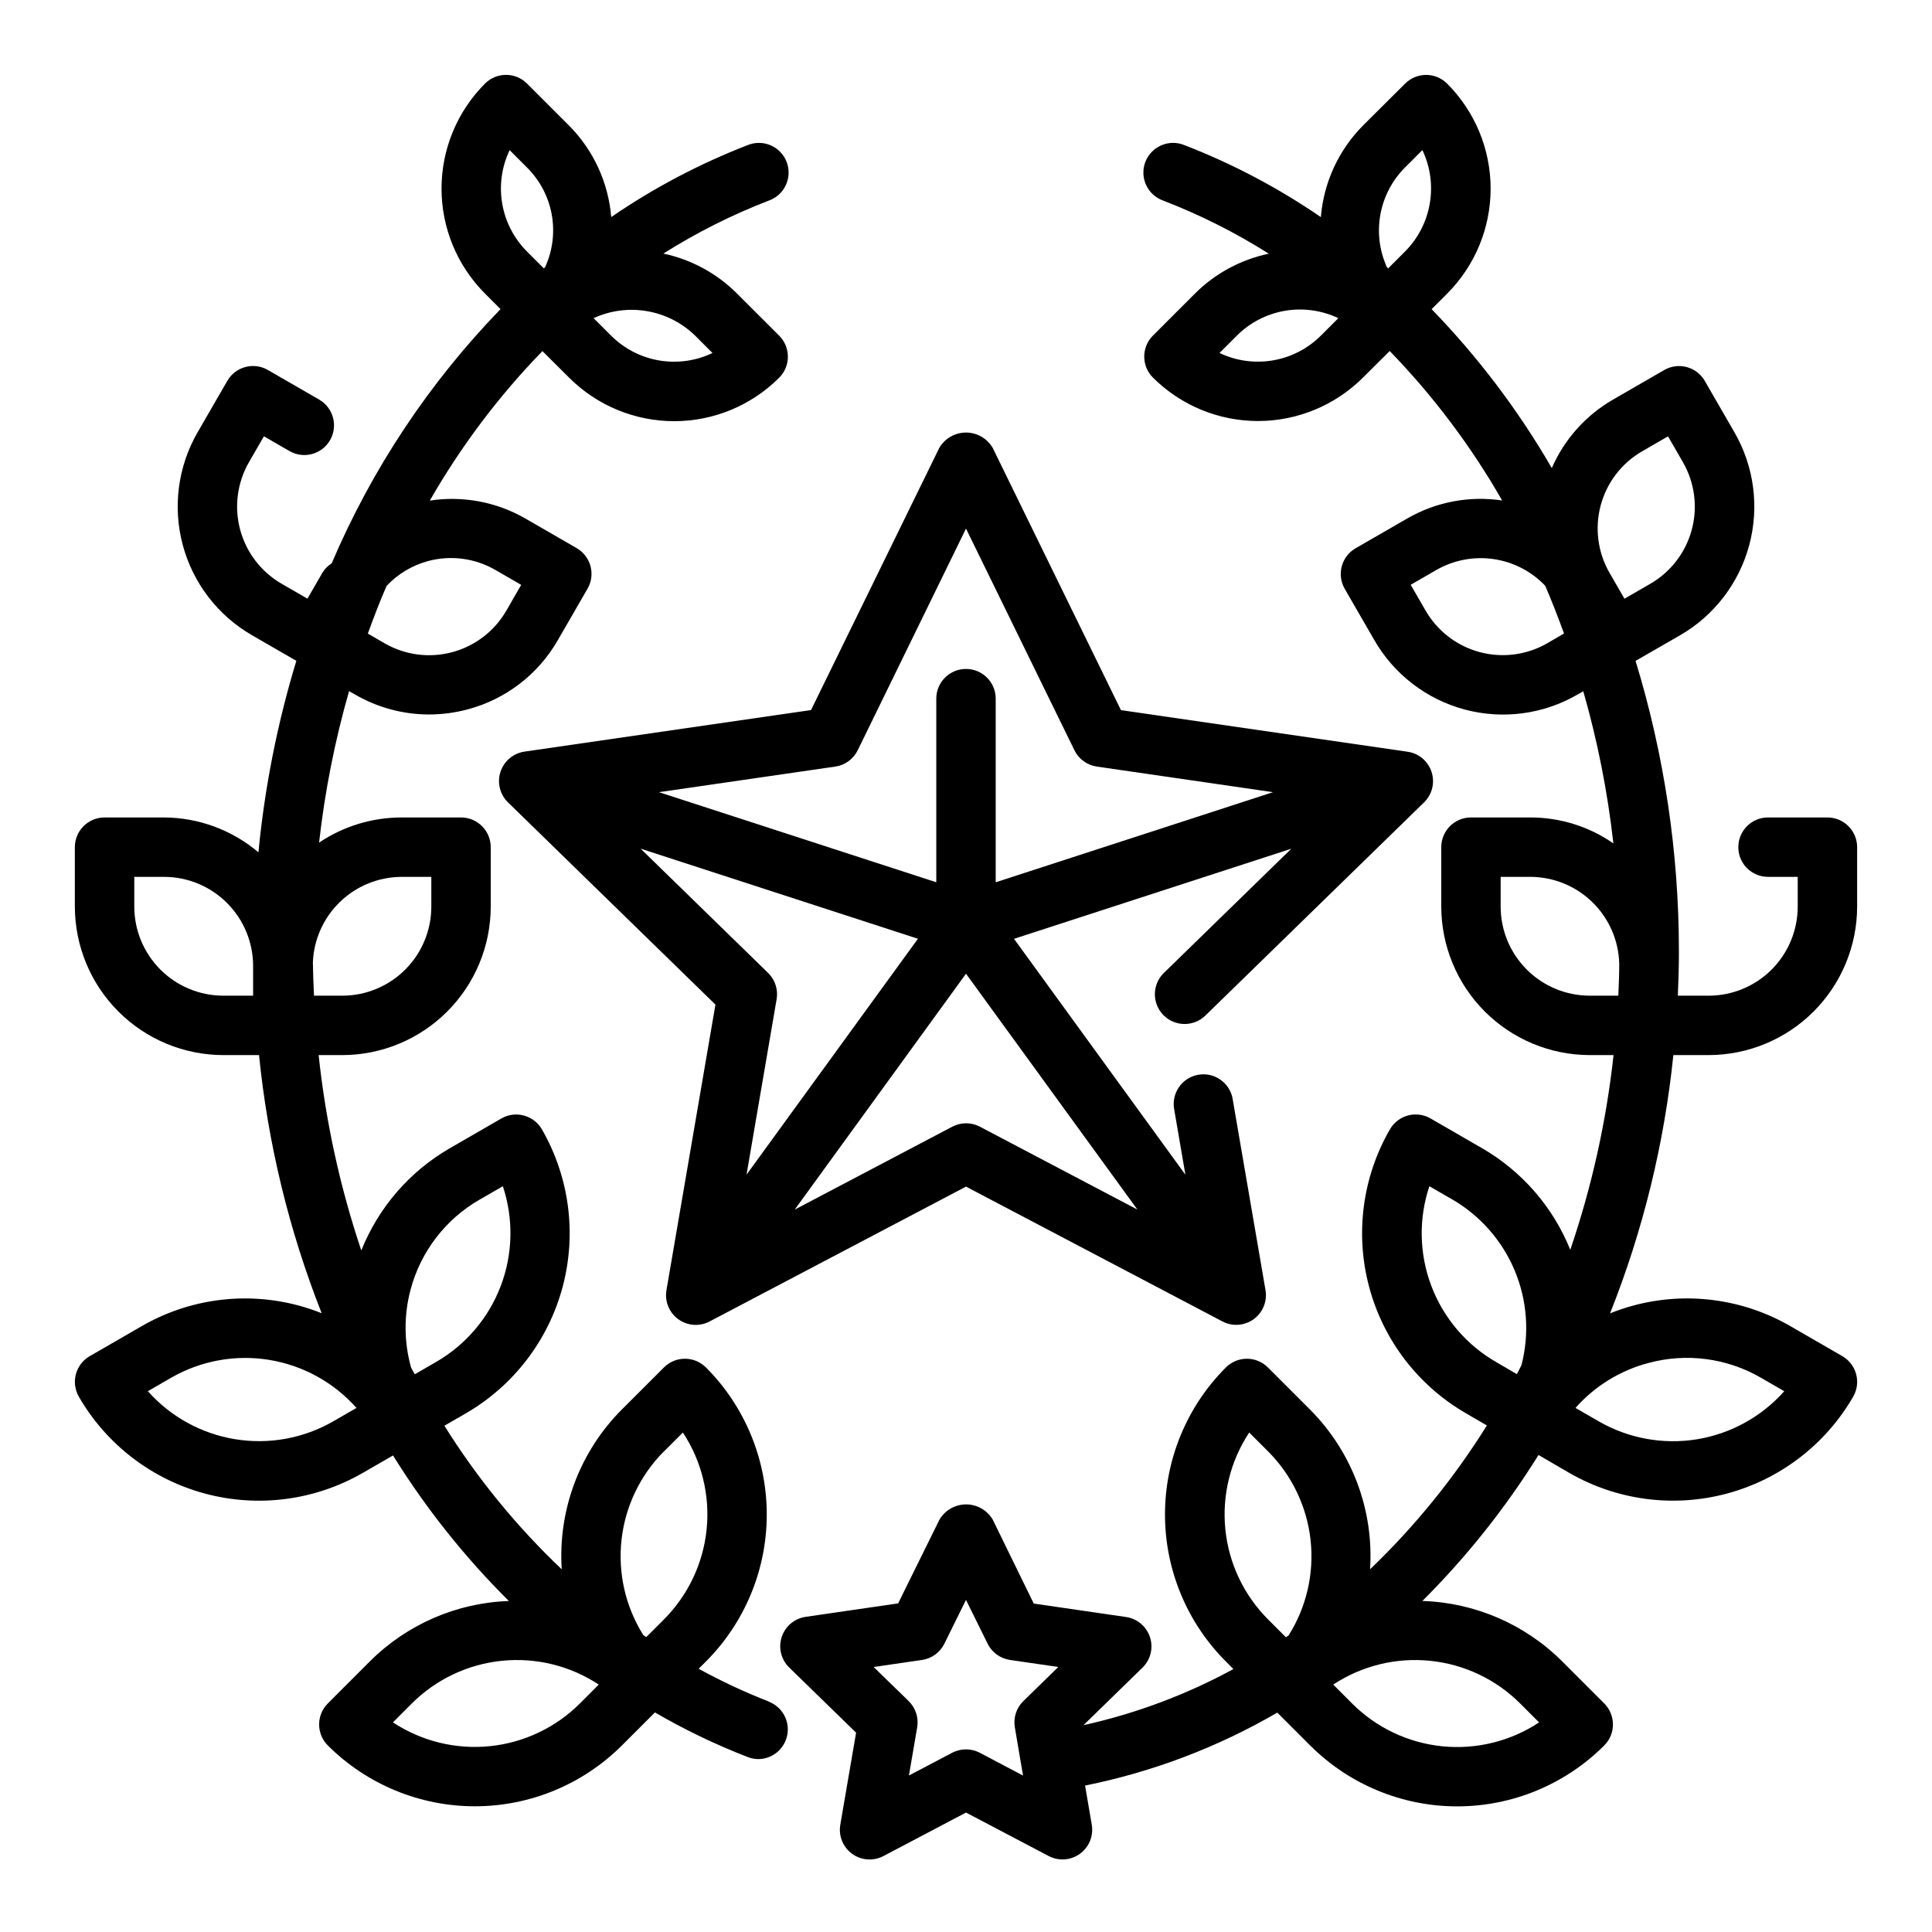 <?xml version="1.0" encoding="UTF-8"?>
<!-- Uploaded to: ICON Repo, www.iconrepo.com, Generator: ICON Repo Mixer Tools -->
<svg fill="#000000" width="800px" height="800px" version="1.1" viewBox="144 144 512 512" xmlns="http://www.w3.org/2000/svg">
 <g>
  <path d="m276.63 348.56c-0.93 2.852-0.156 5.984 1.992 8.078l54.977 53.59-12.98 75.672v0.004c-0.508 2.957 0.707 5.941 3.133 7.703s5.644 1.992 8.297 0.594l67.953-35.738 67.953 35.73h-0.004c2.652 1.395 5.867 1.16 8.289-0.598 2.426-1.762 3.641-4.746 3.133-7.699l-8.66-50.383h0.004c-0.289-2.113-1.426-4.023-3.144-5.285-1.723-1.266-3.883-1.773-5.988-1.41-2.106 0.359-3.973 1.559-5.176 3.324s-1.637 3.941-1.203 6.035l2.938 17.137-45.422-62.52 73.492-23.875-33.785 32.93v-0.004c-3.113 3.043-3.172 8.035-0.129 11.152 3.043 3.113 8.035 3.172 11.148 0.129l57.938-56.48h0.004c2.144-2.094 2.918-5.223 1.992-8.074-0.93-2.852-3.394-4.93-6.363-5.356l-75.957-11.02-33.977-69.488c-1.465-2.523-4.164-4.078-7.082-4.078-2.922 0-5.621 1.555-7.086 4.078l-33.984 69.461-75.957 11.02v0.004c-2.965 0.434-5.422 2.516-6.344 5.367zm37.148 20.348 73.484 23.875-45.422 62.512 7.973-46.492v0.004c0.441-2.555-0.402-5.16-2.258-6.969zm82.562 73.691-41.723 21.953 45.383-62.508 45.422 62.504-41.723-21.953v-0.004c-2.305-1.215-5.059-1.211-7.359 0.008zm-30.977-95.449c2.574-0.371 4.797-1.992 5.941-4.328l28.695-58.742 28.734 58.742h-0.004c1.145 2.336 3.371 3.957 5.945 4.328l46.688 6.785-73.492 23.879v-48.668c0-4.348-3.523-7.871-7.871-7.871s-7.875 3.523-7.875 7.871v48.664l-73.484-23.875z"/>
  <path d="m347.7 594.91c-6.363-2.484-12.559-5.383-18.547-8.676l1.93-1.922c10.32-10.34 16.117-24.355 16.117-38.965s-5.797-28.625-16.117-38.965c-3.074-3.074-8.055-3.074-11.129 0l-11.141 11.133v-0.004c-11.16 11.172-16.973 26.609-15.949 42.367-11.93-11.316-22.379-24.098-31.094-38.047l5.684-3.281c12.637-7.32 21.855-19.352 25.637-33.461 3.777-14.105 1.809-29.137-5.477-41.797-1.047-1.809-2.766-3.129-4.785-3.668-2.019-0.543-4.168-0.262-5.977 0.789l-13.633 7.871c-10.641 6.144-18.906 15.688-23.469 27.098-5.644-16.793-9.438-34.152-11.309-51.77h6.25c10.434-0.012 20.438-4.16 27.816-11.539 7.379-7.379 11.531-17.383 11.543-27.82v-15.742c0-2.09-0.832-4.09-2.305-5.566-1.477-1.477-3.481-2.309-5.566-2.309h-15.746c-7.793-0.004-15.41 2.316-21.875 6.668 1.523-13.578 4.184-27.008 7.949-40.145l1.574 0.898v-0.004c5.961 3.461 12.727 5.285 19.617 5.293 3.457-0.008 6.894-0.461 10.234-1.355 10.098-2.676 18.703-9.281 23.898-18.344l7.871-13.633c2.176-3.766 0.887-8.578-2.879-10.754l-13.633-7.871c-7.652-4.394-16.566-6.062-25.285-4.723 8.254-14.402 18.277-27.711 29.84-39.621l7.086 7.047c7.383 7.379 17.395 11.527 27.832 11.527s20.449-4.148 27.832-11.527c3.07-3.074 3.07-8.059 0-11.133l-11.164-11.152c-5.344-5.352-12.129-9.039-19.531-10.605 8.82-5.574 18.164-10.27 27.898-14.027 2.012-0.699 3.656-2.18 4.555-4.109 0.898-1.93 0.98-4.141 0.223-6.133-0.758-1.988-2.289-3.586-4.246-4.426-1.957-0.84-4.168-0.855-6.133-0.035-12.738 4.934-24.855 11.328-36.117 19.055-0.75-9.148-4.711-17.738-11.18-24.254l-11.133-11.129c-3.074-3.074-8.055-3.074-11.129 0-7.383 7.383-11.527 17.391-11.527 27.832 0 10.438 4.144 20.449 11.527 27.832l4.109 4.109c-18.918 19.523-34.086 42.359-44.746 67.367-1.016 0.648-1.867 1.52-2.488 2.551l-3.938 6.816-6.816-3.938 0.004 0.004c-5.434-3.133-9.398-8.289-11.02-14.344-1.625-6.055-0.777-12.504 2.359-17.934l3.938-6.816 6.816 3.938c3.762 2.137 8.543 0.84 10.707-2.91 2.164-3.746 0.898-8.539-2.836-10.727l-13.633-7.871h-0.004c-3.762-2.176-8.578-0.883-10.75 2.879l-7.871 13.633-0.004 0.004c-5.219 9.039-6.633 19.781-3.93 29.867 2.699 10.082 9.297 18.68 18.336 23.898l11.762 6.793c-5.027 16.543-8.391 33.543-10.043 50.75-7-5.93-15.863-9.203-25.035-9.242h-15.742c-4.348 0-7.875 3.527-7.875 7.875v15.742c0.016 10.438 4.164 20.441 11.543 27.82 7.379 7.379 17.383 11.527 27.82 11.539h9.445c2.363 23.457 7.949 46.477 16.602 68.41-1.961-0.785-3.969-1.461-6.008-2.016-14.113-3.824-29.172-1.84-41.812 5.512l-13.633 7.871h-0.004c-1.809 1.039-3.133 2.758-3.676 4.773-0.543 2.019-0.262 4.168 0.781 5.981 7.309 12.66 19.348 21.902 33.473 25.684s29.172 1.793 41.828-5.523l7.957-4.59h0.004c8.699 14.008 19 26.953 30.699 38.57-13.867 0.48-27.035 6.203-36.848 16.012l-11.133 11.141c-3.07 3.074-3.07 8.059 0 11.129 10.344 10.324 24.355 16.121 38.969 16.121 14.609 0 28.625-5.797 38.965-16.121l8.754-8.754v0.004c7.859 4.57 16.066 8.52 24.547 11.805 0.887 0.355 1.828 0.547 2.785 0.559 3.801 0.008 7.066-2.707 7.754-6.445s-1.398-7.438-4.953-8.785zm-94.902-109.11c2.672-10.098 9.273-18.703 18.332-23.902l6.133-3.535v0.004c2.859 8.605 2.668 17.934-0.551 26.414-3.215 8.477-9.258 15.59-17.105 20.133l-5.684 3.281c-0.309-0.59-0.66-1.141-0.969-1.73-1.906-6.75-1.961-13.887-0.156-20.664zm-2.363-109.42h7.871v7.871c0 6.266-2.488 12.27-6.914 16.699-4.43 4.43-10.438 6.918-16.699 6.918h-7.477c-0.141-2.938-0.262-5.879-0.301-8.84 0.246-6.078 2.832-11.824 7.215-16.047 4.383-4.219 10.223-6.582 16.305-6.602zm6.957-83.68h0.004c6.047-1.637 12.496-0.785 17.914 2.359l6.816 3.938-3.938 6.816h0.004c-3.129 5.434-8.289 9.395-14.344 11.02s-12.504 0.777-17.934-2.359l-4.434-2.566c1.574-4.281 3.148-8.516 4.984-12.648 2.969-3.156 6.75-5.426 10.93-6.559zm75.422-55.152h0.004c-4.41 2.106-9.363 2.793-14.176 1.969-4.816-0.828-9.254-3.125-12.707-6.582l-4.621-4.621c4.422-2.035 9.359-2.68 14.16-1.855 4.801 0.824 9.238 3.082 12.73 6.477zm-53.754-53.758 4.613 4.613h-0.004c3.402 3.379 5.688 7.723 6.543 12.441s0.246 9.586-1.746 13.945c-0.125 0.109-0.227 0.227-0.348 0.332l-4.449-4.449c-3.453-3.453-5.754-7.894-6.578-12.707-0.828-4.816-0.141-9.77 1.969-14.176zm-99.473 200.46v-7.871h7.871c6.266 0 12.27 2.488 16.699 6.918 4.43 4.426 6.918 10.434 6.918 16.699v7.871h-7.871c-6.266 0-12.273-2.488-16.699-6.918-4.43-4.43-6.918-10.434-6.918-16.699zm52.742 136.41c-7.859 4.527-17.039 6.203-25.992 4.75s-17.129-5.949-23.152-12.73l6.133-3.543c7.859-4.531 17.043-6.215 25.996-4.758 8.957 1.453 17.133 5.953 23.156 12.738zm87.633 7.981 5.016-5.008-0.004 0.004c4.984 7.578 7.207 16.641 6.289 25.664-0.918 9.023-4.918 17.457-11.324 23.875l-4.676 4.676-0.789-0.543c-4.723-7.535-6.754-16.449-5.762-25.285 0.992-8.836 4.945-17.078 11.219-23.379zm-22.293 66.805c-6.422 6.406-14.859 10.402-23.883 11.312s-18.086-1.32-25.656-6.312l5.008-5.008h-0.004c6.422-6.406 14.855-10.402 23.879-11.312 9.023-0.914 18.09 1.312 25.66 6.305z"/>
  <path d="m596.8 423.61c10.434-0.012 20.438-4.16 27.816-11.539 7.379-7.379 11.531-17.383 11.543-27.82v-15.742c0-2.09-0.832-4.09-2.305-5.566-1.477-1.477-3.481-2.309-5.566-2.309h-15.746c-4.348 0-7.871 3.527-7.871 7.875 0 4.348 3.523 7.871 7.871 7.871h7.871v7.871c0 6.266-2.488 12.27-6.914 16.699-4.43 4.43-10.438 6.918-16.699 6.918h-8.156c0.172-3.938 0.285-7.871 0.285-11.809h-0.004c0.004-26.066-3.867-51.988-11.484-76.918l11.809-6.793c9.031-5.227 15.621-13.824 18.32-23.902 2.703-10.082 1.293-20.82-3.914-29.863l-7.871-13.633v-0.004c-2.176-3.762-6.988-5.055-10.754-2.879l-13.633 7.871h-0.004c-7.176 4.16-12.836 10.504-16.152 18.105-8.852-15.289-19.547-29.434-31.852-42.113l4.109-4.109c7.383-7.383 11.531-17.395 11.531-27.832s-4.148-20.449-11.531-27.832c-3.074-3.074-8.055-3.074-11.129 0l-11.172 11.113c-6.461 6.523-10.414 15.113-11.16 24.262-11.27-7.731-23.395-14.129-36.133-19.062-1.965-0.82-4.18-0.805-6.137 0.035-1.953 0.84-3.484 2.438-4.246 4.426-0.758 1.992-0.676 4.203 0.223 6.133 0.898 1.93 2.543 3.41 4.555 4.109 9.75 3.766 19.109 8.477 27.945 14.059-7.414 1.551-14.215 5.223-19.578 10.574l-11.133 11.133 0.004-0.004c-3.074 3.074-3.074 8.059 0 11.133 7.387 7.367 17.395 11.508 27.828 11.508 10.438 0 20.445-4.141 27.832-11.508l7.086-7.047c11.547 11.91 21.555 25.215 29.797 39.613-8.699-1.305-17.582 0.387-25.191 4.793l-13.641 7.871h-0.004c-3.762 2.176-5.055 6.988-2.879 10.754l7.871 13.633v0.004c5.219 9.039 13.82 15.637 23.902 18.34 10.086 2.703 20.832 1.285 29.871-3.938l1.574-0.898v0.004c3.781 13.191 6.449 26.676 7.977 40.312-6.461-4.481-14.137-6.879-21.996-6.875h-15.742c-4.348 0-7.875 3.527-7.875 7.875v15.742c0.016 10.438 4.164 20.441 11.543 27.82 7.379 7.379 17.383 11.527 27.82 11.539h6.297c-1.926 17.57-5.769 34.875-11.469 51.602-4.574-11.34-12.809-20.82-23.398-26.938l-13.633-7.871c-1.809-1.047-3.961-1.332-5.977-0.789-2.019 0.539-3.742 1.859-4.785 3.668-7.305 12.66-9.285 27.699-5.5 41.816 3.781 14.117 13.02 26.152 25.676 33.457l5.512 3.203c-8.691 13.945-19.09 26.75-30.953 38.117 1.02-15.754-4.789-31.188-15.949-42.359l-11.133-11.133v0.004c-3.07-3.074-8.055-3.074-11.129 0-10.336 10.332-16.141 24.348-16.141 38.965 0 14.617 5.805 28.633 16.141 38.965l1.992 2c-12.48 6.797-25.855 11.801-39.73 14.871l15.672-15.281c2.121-2.094 2.875-5.207 1.949-8.039-0.926-2.832-3.371-4.898-6.316-5.34l-24.488-3.566-10.867-22.246c-1.473-2.5-4.156-4.031-7.055-4.031-2.902 0-5.586 1.531-7.059 4.031l-10.957 22.199-24.496 3.566h-0.004c-2.965 0.426-5.434 2.504-6.359 5.356-0.93 2.852-0.156 5.981 1.992 8.07l17.727 17.273-4.188 24.402c-0.504 2.953 0.707 5.938 3.133 7.699 2.426 1.762 5.637 1.992 8.289 0.598l21.895-11.531 21.914 11.523c2.652 1.391 5.863 1.156 8.285-0.605 2.418-1.758 3.633-4.738 3.129-7.691l-1.777-10.383c17.926-3.613 35.137-10.145 50.945-19.332l8.707 8.707v-0.004c10.336 10.336 24.352 16.145 38.969 16.145 14.613 0 28.629-5.809 38.965-16.145 3.074-3.07 3.074-8.055 0-11.129l-11.133-11.141c-9.867-9.859-23.125-15.586-37.066-16.02 11.711-11.668 22.039-24.648 30.777-38.684l8.125 4.723v0.004c12.656 7.301 27.695 9.281 41.809 5.496 14.117-3.785 26.148-13.02 33.457-25.672 2.172-3.766 0.883-8.582-2.883-10.754l-13.633-7.871c-12.645-7.356-27.703-9.34-41.816-5.512-2.07 0.566-4.102 1.25-6.094 2.047 8.727-21.93 14.371-44.961 16.773-68.441zm-116.73 149.57c-6.422-6.414-10.426-14.852-11.34-23.879-0.914-9.031 1.32-18.098 6.324-25.668l5.016 5.016c6.289 6.309 10.25 14.57 11.238 23.426 0.984 8.855-1.062 17.785-5.809 25.324l-0.723 0.488zm-76.414 35.32c-2.293-1.195-5.027-1.195-7.32 0l-11.461 6.031 2.188-12.77c0.434-2.555-0.414-5.16-2.269-6.965l-9.266-9.023 12.809-1.867v0.004c2.562-0.375 4.781-1.984 5.93-4.309l5.731-11.617 5.731 11.609c1.145 2.324 3.363 3.934 5.926 4.309l12.809 1.867-9.266 9.035c-1.852 1.805-2.695 4.406-2.258 6.957l1.738 10.234 0.441 2.551zm148.22-8.047v0.004c-7.57 5.004-16.637 7.238-25.668 6.328-9.027-0.914-17.465-4.918-23.879-11.336l-5.008-5.016c7.574-4.992 16.637-7.219 25.66-6.305 9.023 0.91 17.457 4.906 23.879 11.312zm27.348-336.88 6.816-3.938 3.938 6.816h-0.004c3.137 5.43 3.984 11.879 2.363 17.934-1.625 6.055-5.59 11.215-11.02 14.344l-6.816 3.938-3.938-6.816v-0.004c-3.137-5.426-3.984-11.879-2.359-17.934 1.621-6.051 5.586-11.211 11.02-14.34zm-62.898-75.172 4.621-4.621c2.102 4.41 2.785 9.363 1.957 14.18-0.828 4.812-3.125 9.254-6.578 12.711l-4.449 4.449-0.355-0.34h0.004c-1.969-4.363-2.566-9.227-1.707-13.938 0.855-4.711 3.125-9.051 6.508-12.441zm-22.262 44.531c-3.457 3.449-7.898 5.746-12.711 6.57-4.812 0.828-9.766 0.145-14.172-1.957l4.613-4.613c3.457-3.445 7.898-5.738 12.711-6.566 4.812-0.824 9.762-0.141 14.172 1.953zm60 81.523c-5.43 3.137-11.879 3.984-17.934 2.359-6.055-1.625-11.215-5.586-14.344-11.02l-3.938-6.816 6.816-3.938h0.004c4.582-2.625 9.91-3.637 15.137-2.879 5.227 0.758 10.047 3.25 13.691 7.07 1.785 4.133 3.418 8.367 4.984 12.648zm11.242 93.41c-6.266 0-12.273-2.488-16.699-6.918-4.43-4.43-6.918-10.434-6.918-16.699v-7.871h7.871c6.144 0.016 12.043 2.422 16.441 6.715 4.398 4.293 6.949 10.129 7.113 16.27 0 2.844-0.109 5.684-0.242 8.5zm-24.879 97.055c-7.852-4.539-13.898-11.652-17.109-20.137-3.215-8.484-3.398-17.816-0.523-26.418l6.141 3.543v-0.004c7.414 4.324 13.207 10.953 16.504 18.875 3.297 7.926 3.918 16.707 1.762 25.012-0.402 0.789-0.789 1.574-1.227 2.363zm40.414 0.293 0.004-0.004c10.082-2.734 20.836-1.316 29.867 3.938l6.133 3.543h-0.004c-6.023 6.789-14.207 11.289-23.168 12.742-8.957 1.453-18.145-0.234-26.008-4.769l-6.141-3.551c5.121-5.793 11.844-9.934 19.32-11.902z"/>
 </g>
</svg>